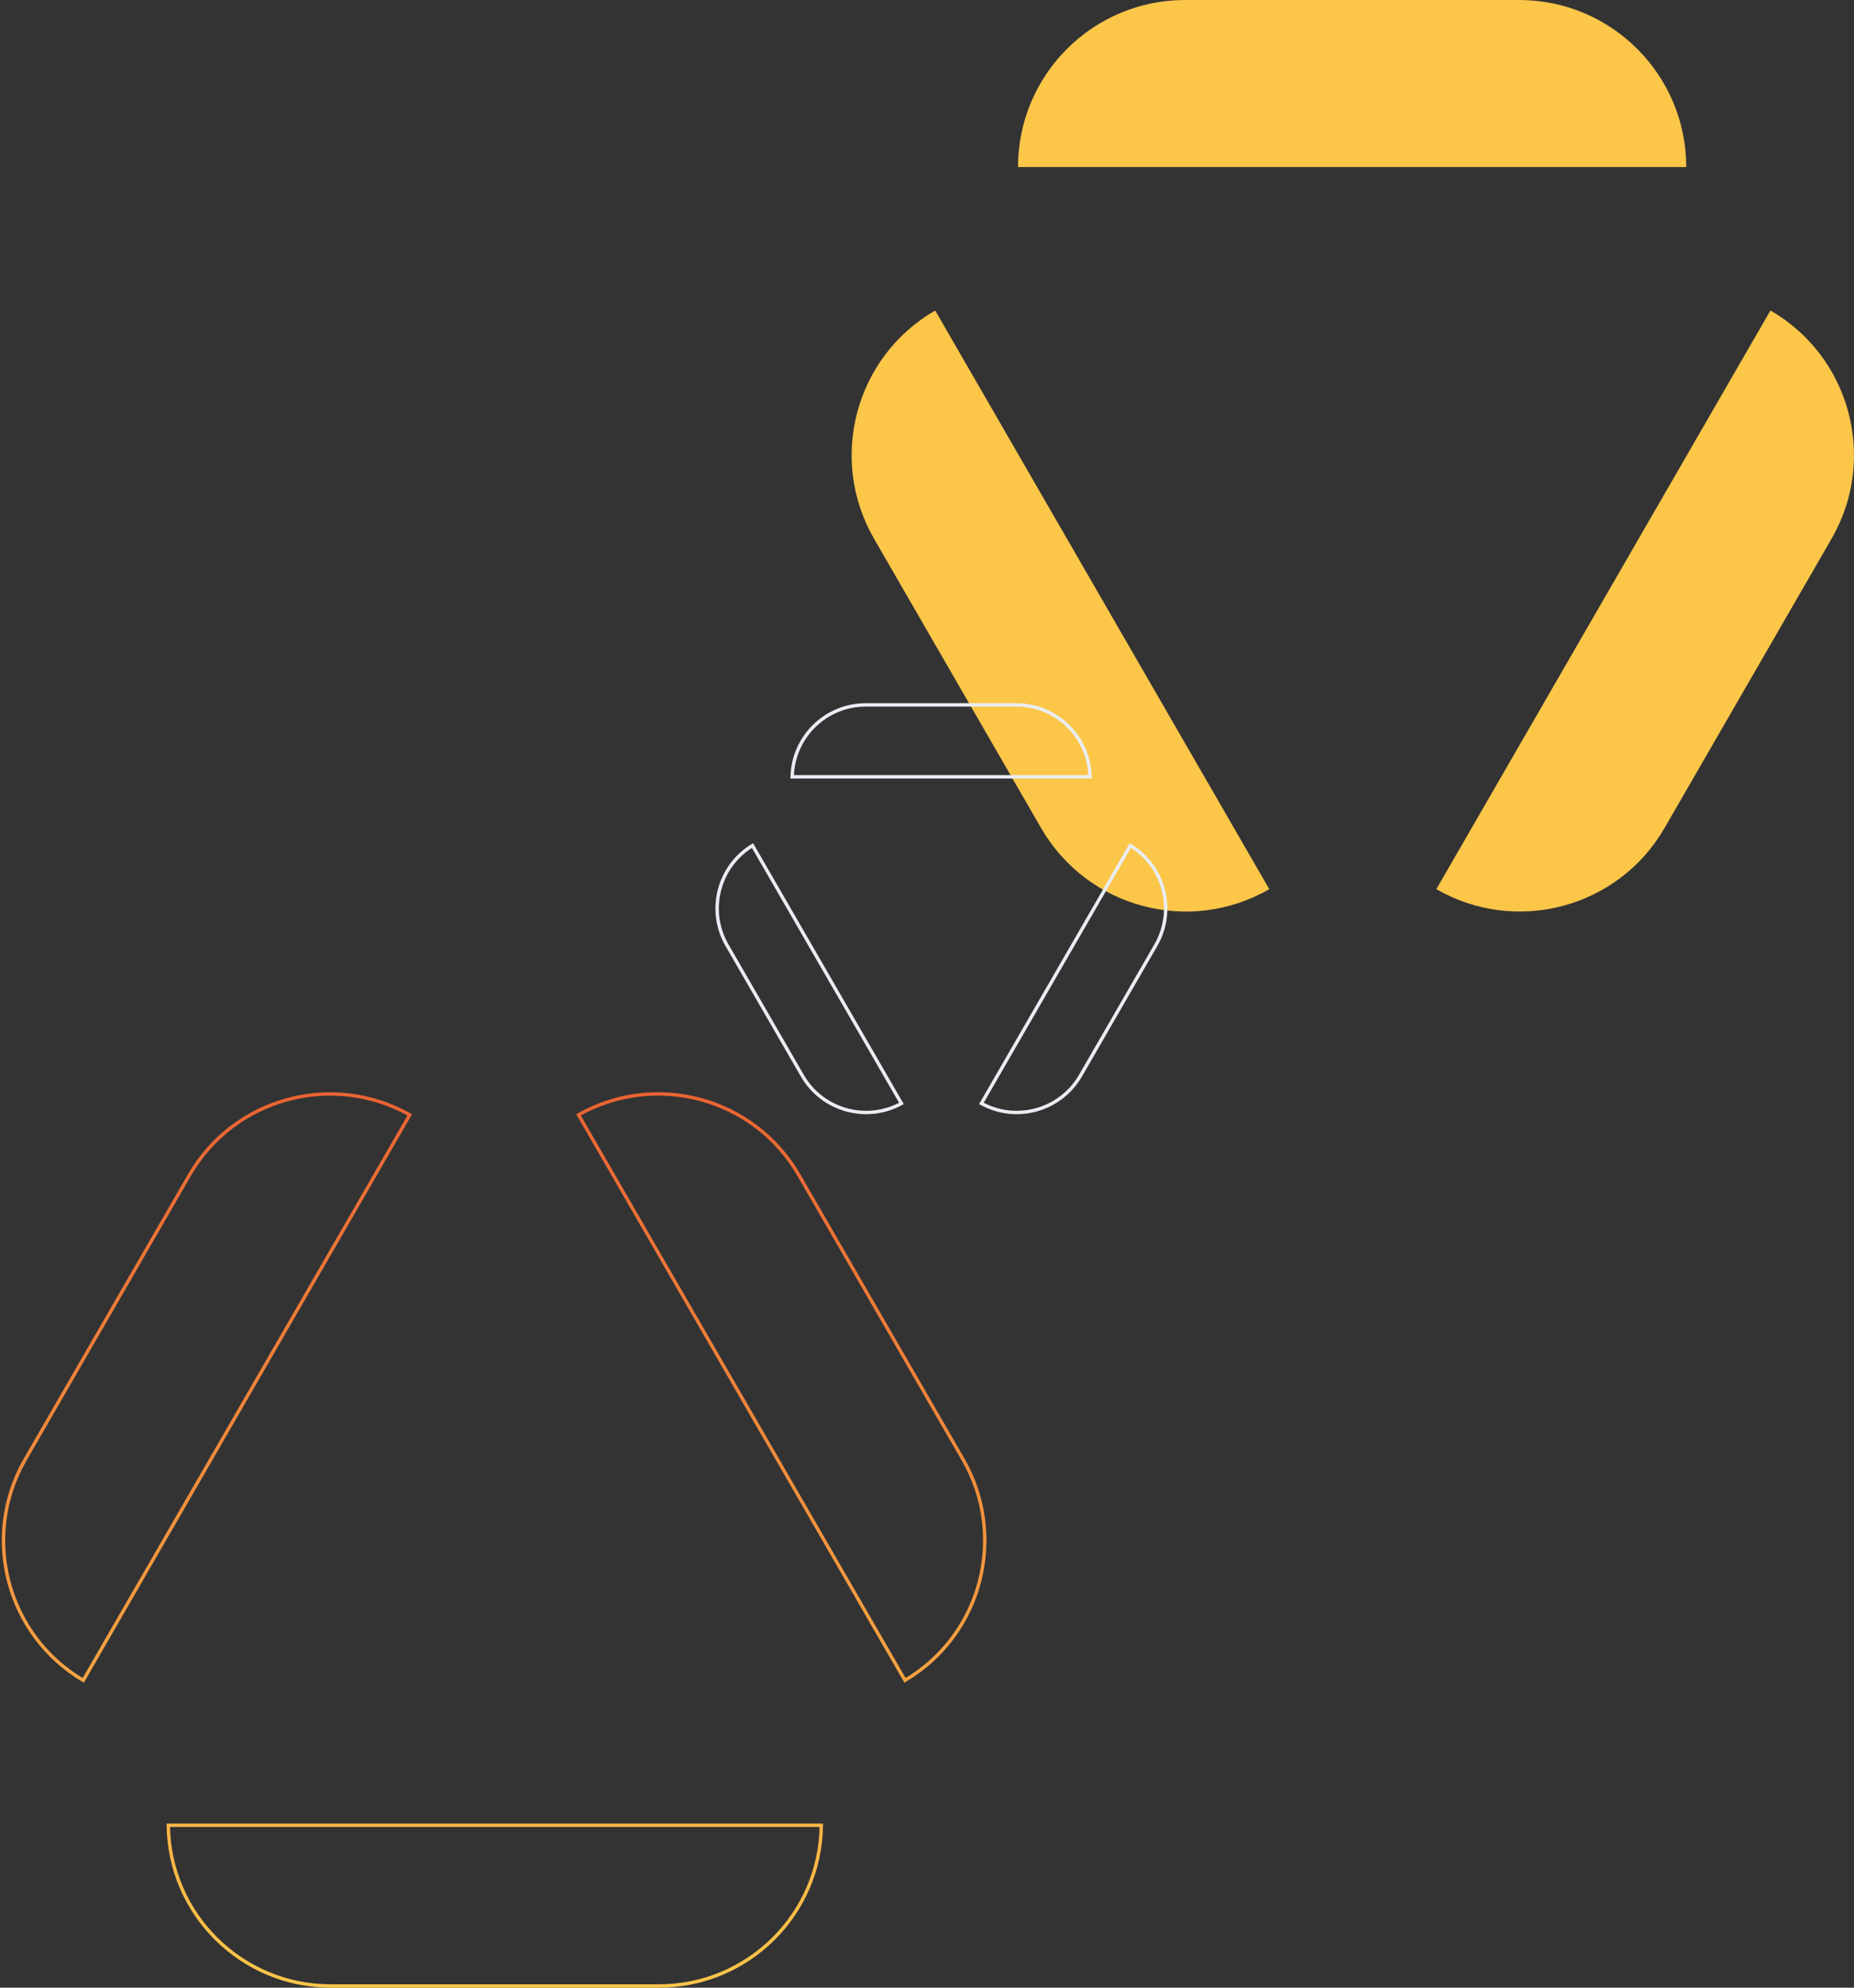 <?xml version="1.0" encoding="UTF-8"?> <svg xmlns="http://www.w3.org/2000/svg" width="546" height="585" viewBox="0 0 546 585" fill="none"><rect x="0" y="0" width="546" height="585" fill="#333333" stroke="none"/><path d="M275.411 91.381L373.802 261.691C350.269 275.264 320.18 267.207 306.598 243.698L257.399 158.547C243.818 135.031 251.879 104.962 275.404 91.389L275.411 91.381ZM521.391 91.381L423.001 261.683C446.533 275.256 476.622 267.2 490.204 243.691L539.403 158.54C552.985 135.023 544.923 104.954 521.398 91.381L521.391 91.381ZM496.592 49.166C496.592 22.013 474.564 -9.46165e-05 447.393 -9.69919e-05L349.003 -0C321.831 -0 299.804 22.013 299.804 49.166L496.584 49.166L496.592 49.166Z" fill="#FCC649"></path><path d="M241.875 537.201C241.607 563.369 220.297 584.5 194.047 584.5H97.393C71.144 584.5 49.833 563.369 49.565 537.201H241.875ZM55.771 345.859C68.891 323.149 97.858 315.272 120.67 328.12L24.517 494.549C2.153 481.342 -5.561 452.683 7.134 430.045L7.44 429.508L55.771 345.859ZM170.37 328.112C193.183 315.264 222.149 323.141 235.27 345.852L283.601 429.5C296.723 452.221 289.063 481.233 266.519 494.543L170.37 328.112Z" stroke="url(#paint0_linear_11052_23)"></path><path d="M233.293 228.627C233.559 216.892 243.162 207.459 254.97 207.458L299.332 207.458C311.14 207.458 320.743 216.892 321.009 228.627L233.293 228.627ZM318.202 316.583C312.301 326.799 299.326 330.394 289.022 324.758L332.877 248.848C342.914 254.944 346.287 267.971 340.385 278.191L318.202 316.583ZM265.466 324.761C255.162 330.398 242.187 326.803 236.284 316.587L214.102 278.195C208.199 267.974 211.573 254.946 221.612 248.851L265.466 324.761Z" stroke="#EAEDF3"></path><defs><linearGradient id="paint0_linear_11052_23" x1="145.52" y1="321.45" x2="145.52" y2="585" gradientUnits="userSpaceOnUse"><stop stop-color="#EA6333"></stop><stop offset="1" stop-color="#FCC649"></stop></linearGradient></defs></svg> 